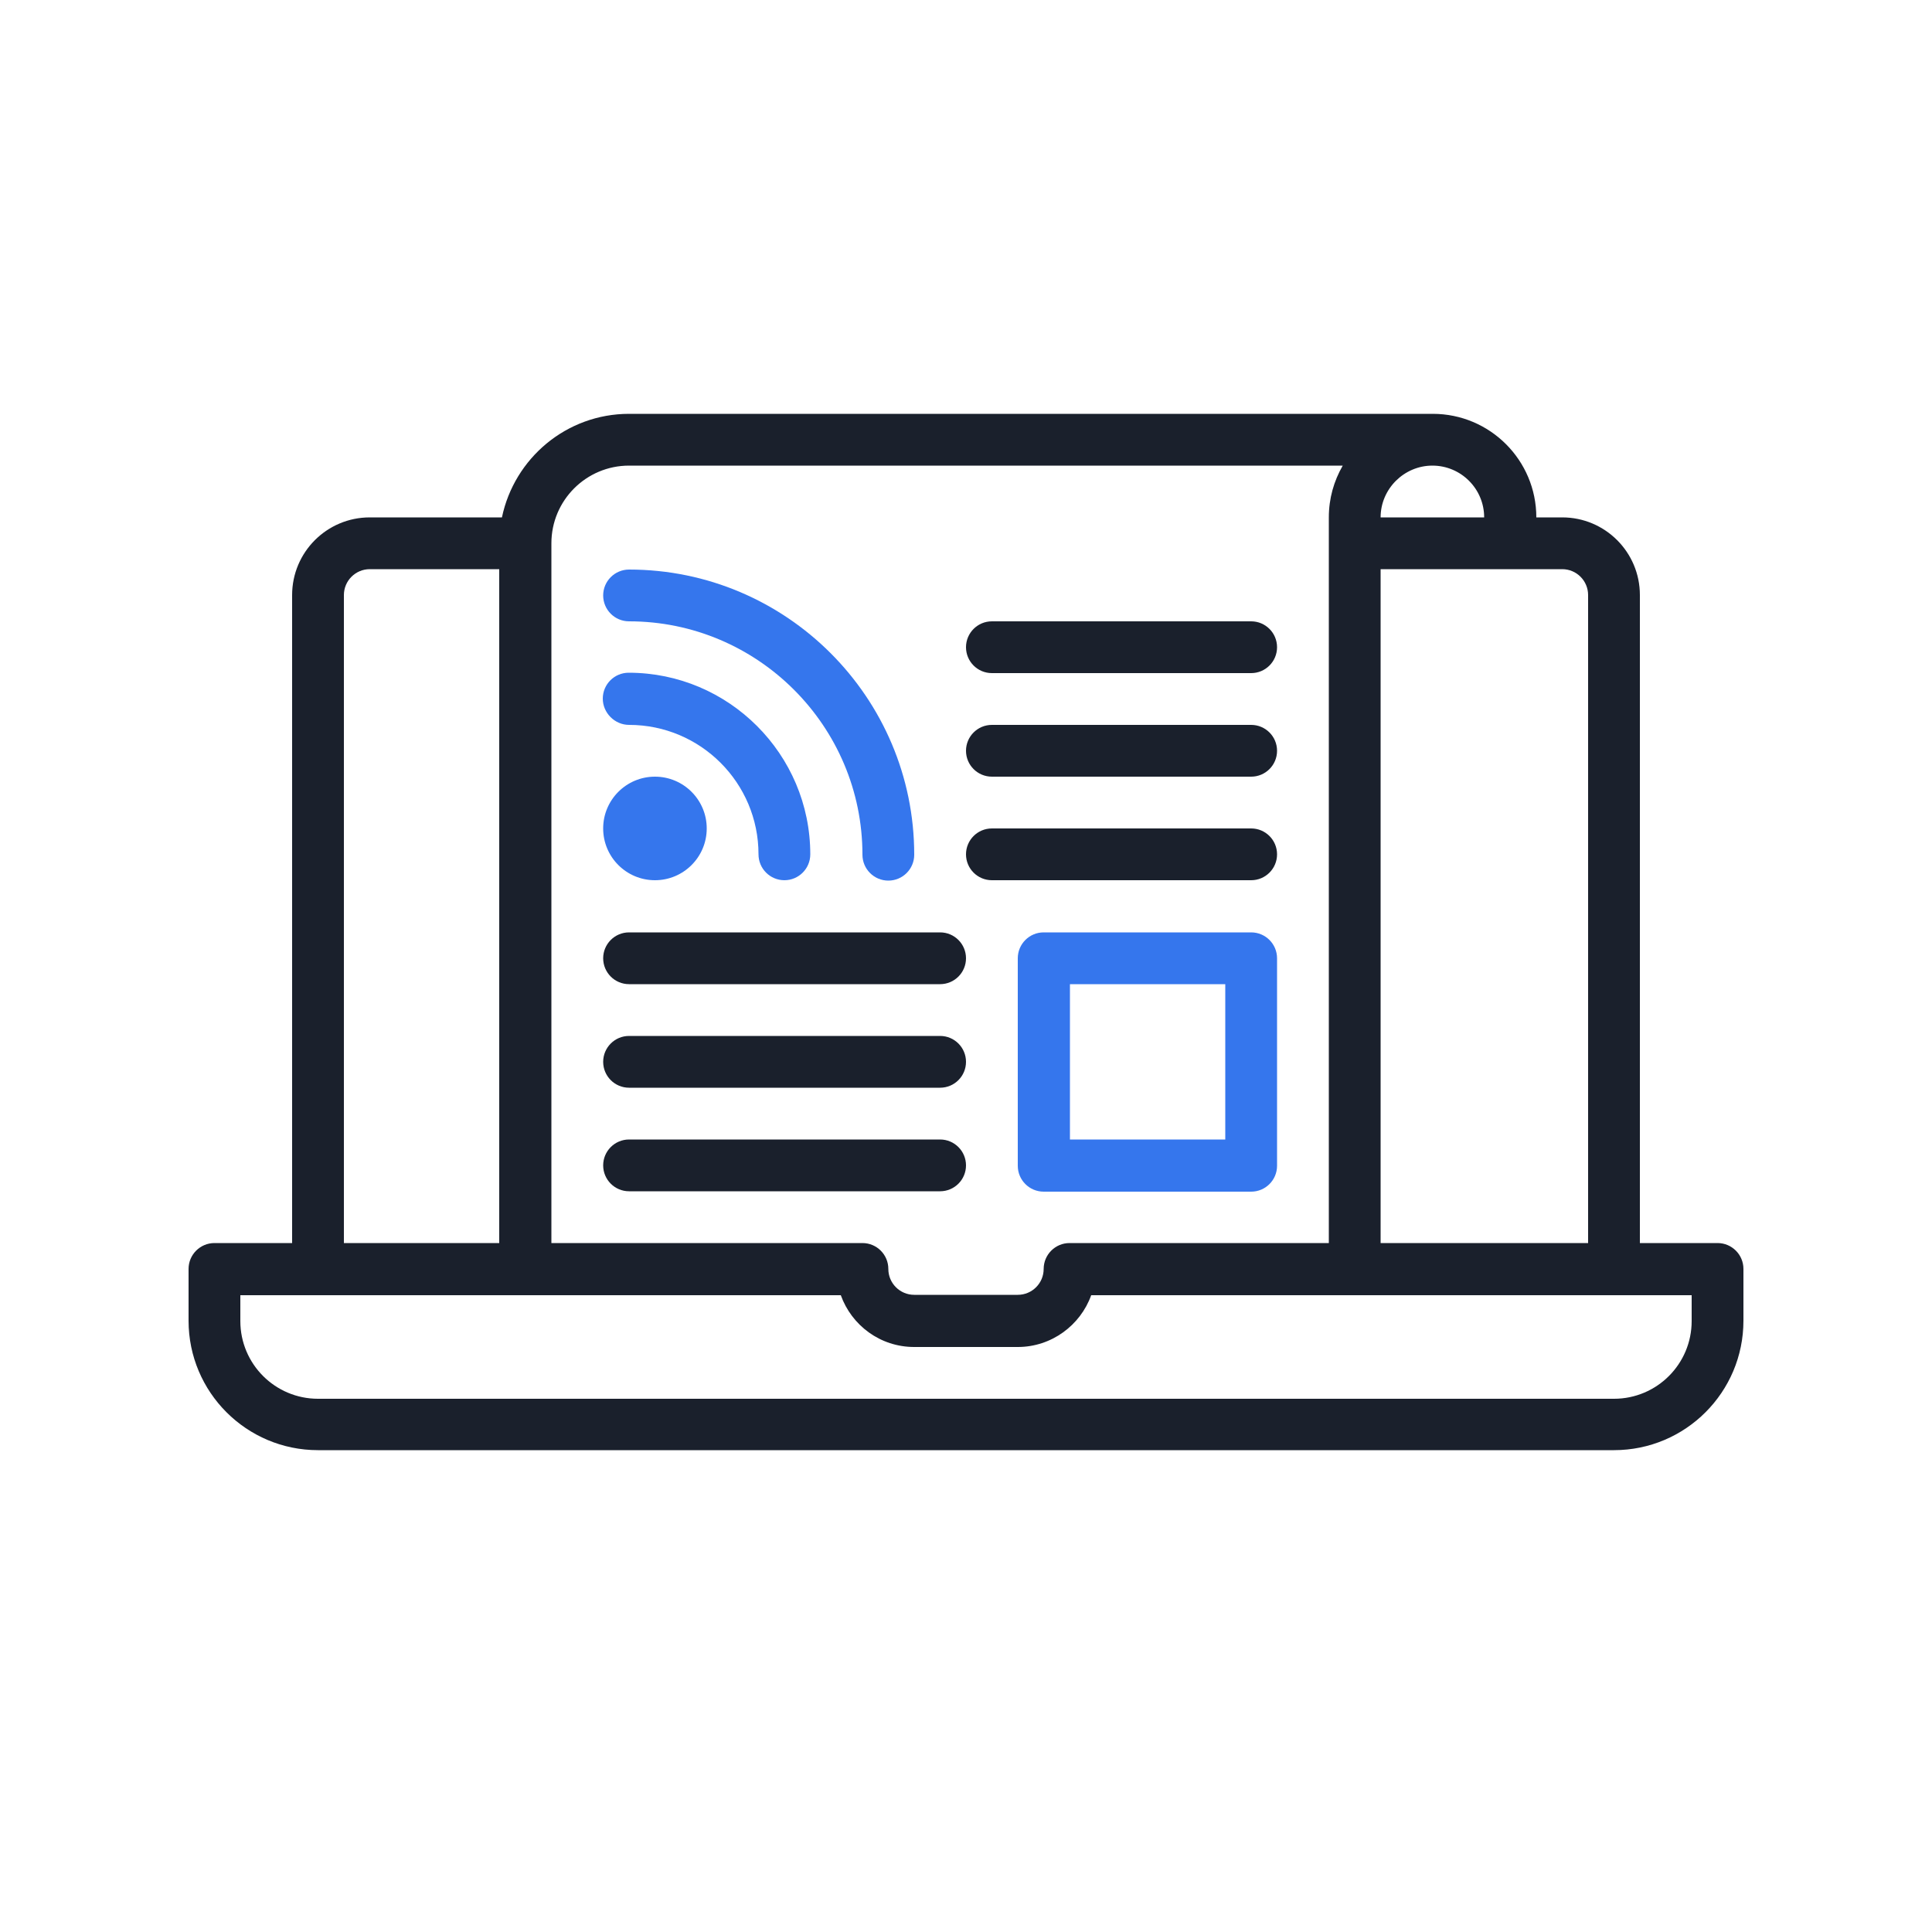 <?xml version="1.0" encoding="utf-8"?>
<!-- Generator: Adobe Illustrator 24.2.1, SVG Export Plug-In . SVG Version: 6.00 Build 0)  -->
<svg version="1.1" id="Layer_1" xmlns="http://www.w3.org/2000/svg" xmlns:xlink="http://www.w3.org/1999/xlink" x="0px" y="0px"
	 viewBox="0 0 50 50" style="enable-background:new 0 0 50 50;" xml:space="preserve">
<style type="text/css">
	.st0{fill:#3576ED;}
	.st1{fill:#1A202C;}
</style>
<g>
	<path class="st1" d="M44.45,32.17h-2.01V15.4c0-1.11-0.9-2.01-2.01-2.01h-0.67c0-1.48-1.2-2.68-2.68-2.68H36.4H16.28
		c-1.62,0-2.97,1.15-3.29,2.68H9.57c-1.11,0-2.01,0.9-2.01,2.01v16.77H5.55c-0.37,0-0.67,0.3-0.67,0.67v1.34
		c0,1.85,1.5,3.35,3.35,3.35h33.54c1.85,0,3.35-1.5,3.35-3.35v-1.34C45.12,32.47,44.82,32.17,44.45,32.17z M40.43,14.73
		c0.37,0,0.67,0.3,0.67,0.67v16.77h-5.37V14.73H40.43z M37.07,12.05c0.74,0,1.34,0.6,1.34,1.34h-2.68
		C35.73,12.65,36.34,12.05,37.07,12.05z M16.28,12.05h18.47c-0.23,0.4-0.36,0.85-0.36,1.34v18.78h-6.71c-0.37,0-0.67,0.3-0.67,0.67
		c0,0.37-0.3,0.67-0.67,0.67h-2.68c-0.37,0-0.67-0.3-0.67-0.67c0-0.37-0.3-0.67-0.67-0.67h-8.05V14.06
		C14.27,12.95,15.17,12.05,16.28,12.05z M8.9,15.4c0-0.37,0.3-0.67,0.67-0.67h3.35v17.44H8.9V15.4z M43.78,34.19
		c0,1.11-0.9,2.01-2.01,2.01H8.23c-1.11,0-2.01-0.9-2.01-2.01v-0.67h15.54c0.28,0.78,1.02,1.34,1.9,1.34h2.68
		c0.87,0,1.62-0.56,1.9-1.34h15.54V34.19z"/>
	<path class="st0" d="M16.28,16.08c3.33,0,6.04,2.71,6.04,6.04c0,0.37,0.3,0.67,0.67,0.67c0.37,0,0.67-0.3,0.67-0.67
		c0-4.07-3.31-7.38-7.38-7.38c-0.37,0-0.67,0.3-0.67,0.67C15.61,15.78,15.91,16.08,16.28,16.08z"/>
	<path class="st0" d="M16.28,18.76c1.85,0,3.35,1.5,3.35,3.35c0,0.37,0.3,0.67,0.67,0.67s0.67-0.3,0.67-0.67
		c0-2.59-2.11-4.7-4.7-4.7c-0.37,0-0.67,0.3-0.67,0.67S15.91,18.76,16.28,18.76z"/>
	<path class="st1" d="M25.67,17.42h6.71c0.37,0,0.67-0.3,0.67-0.67s-0.3-0.67-0.67-0.67h-6.71c-0.37,0-0.67,0.3-0.67,0.67
		S25.3,17.42,25.67,17.42z"/>
	<path class="st1" d="M25.67,20.1h6.71c0.37,0,0.67-0.3,0.67-0.67s-0.3-0.67-0.67-0.67h-6.71c-0.37,0-0.67,0.3-0.67,0.67
		S25.3,20.1,25.67,20.1z"/>
	<path class="st1" d="M25.67,22.78h6.71c0.37,0,0.67-0.3,0.67-0.67s-0.3-0.67-0.67-0.67h-6.71c-0.37,0-0.67,0.3-0.67,0.67
		S25.3,22.78,25.67,22.78z"/>
	<path class="st1" d="M16.28,25.47h8.05c0.37,0,0.67-0.3,0.67-0.67c0-0.37-0.3-0.67-0.67-0.67h-8.05c-0.37,0-0.67,0.3-0.67,0.67
		C15.61,25.17,15.91,25.47,16.28,25.47z"/>
	<path class="st1" d="M16.28,28.15h8.05c0.37,0,0.67-0.3,0.67-0.67c0-0.37-0.3-0.67-0.67-0.67h-8.05c-0.37,0-0.67,0.3-0.67,0.67
		C15.61,27.85,15.91,28.15,16.28,28.15z"/>
	<path class="st1" d="M16.28,30.83h8.05c0.37,0,0.67-0.3,0.67-0.67s-0.3-0.67-0.67-0.67h-8.05c-0.37,0-0.67,0.3-0.67,0.67
		S15.91,30.83,16.28,30.83z"/>
	<path class="st0" d="M32.38,24.13h-5.37c-0.37,0-0.67,0.3-0.67,0.67v5.37c0,0.37,0.3,0.67,0.67,0.67h5.37
		c0.37,0,0.67-0.3,0.67-0.67V24.8C33.05,24.43,32.75,24.13,32.38,24.13z M31.71,29.49h-4.02v-4.02h4.02V29.49z"/>
	<circle class="st0" cx="16.95" cy="21.44" r="1.34"/>
</g>
</svg>
